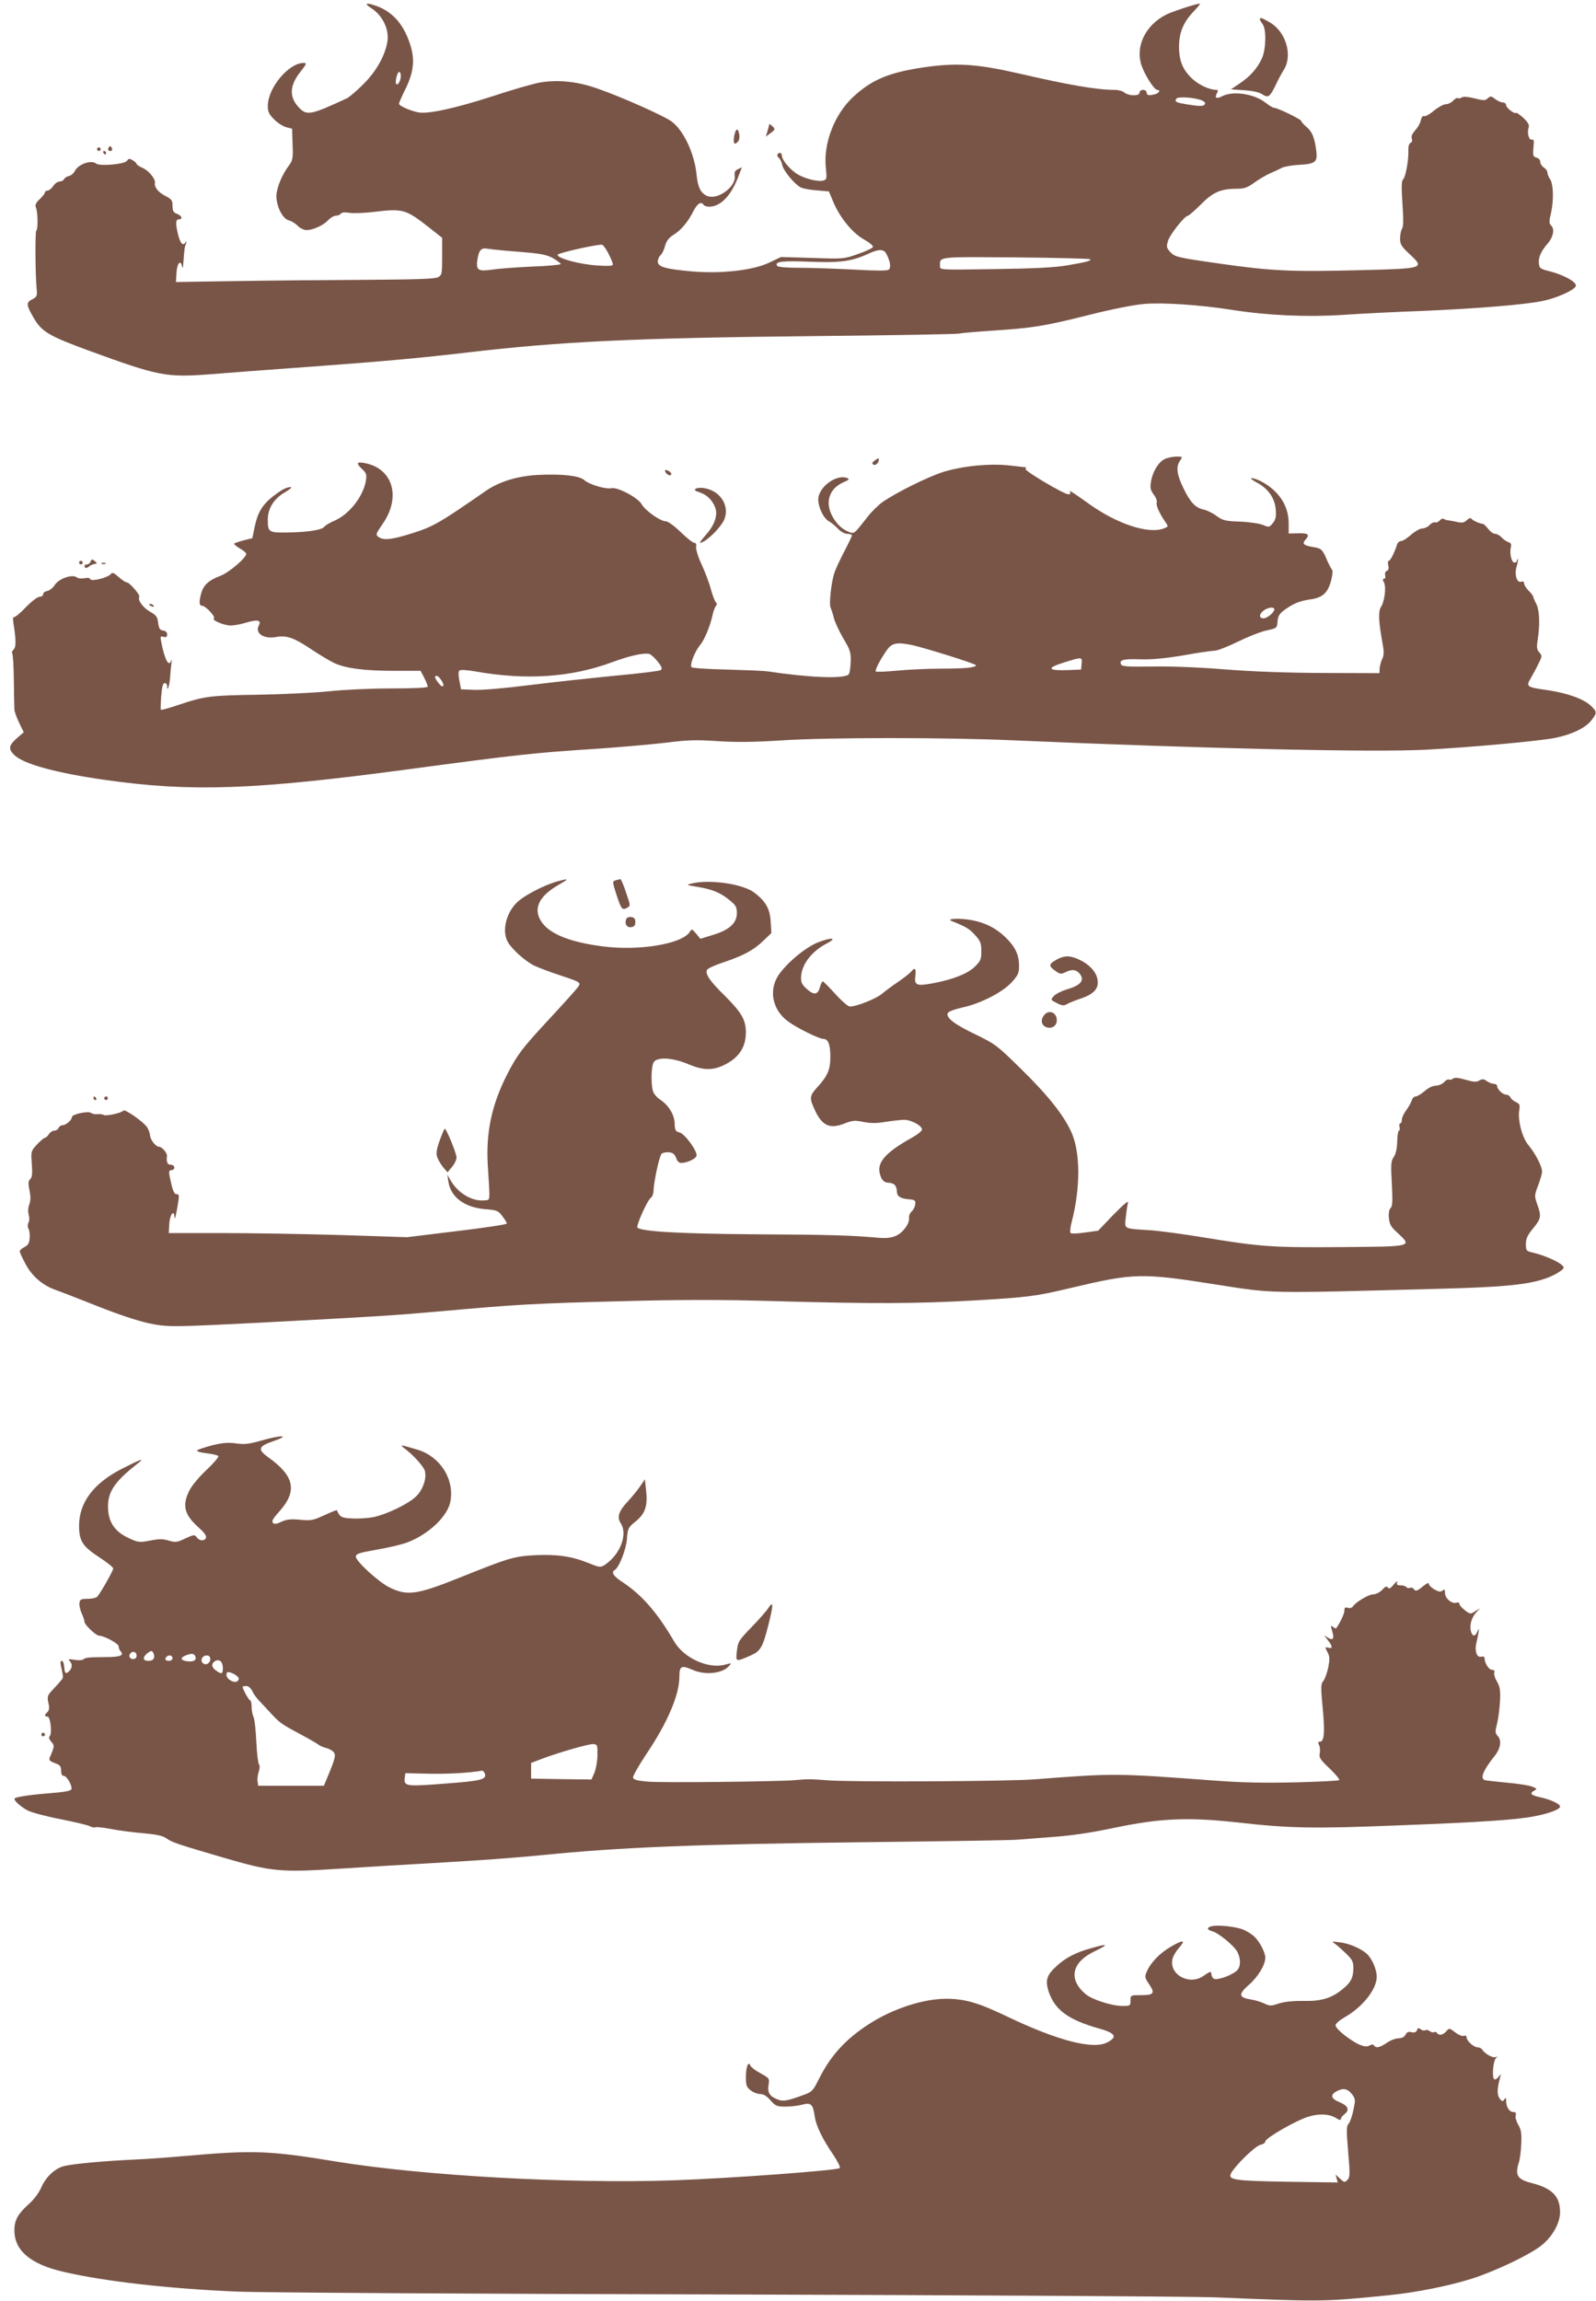 <?xml version="1.0" standalone="no"?>
<!DOCTYPE svg PUBLIC "-//W3C//DTD SVG 20010904//EN"
 "http://www.w3.org/TR/2001/REC-SVG-20010904/DTD/svg10.dtd">
<svg version="1.0" xmlns="http://www.w3.org/2000/svg"
 width="888pt" height="1280pt" viewBox="0 0 888 1280"
 preserveAspectRatio="xMidYMid meet">
<g transform="translate(0,1280) scale(0.1,-0.1)"
fill="#795548" stroke="none">
<path d="M2068 12753 c60 -39 97 -115 88 -180 -11 -79 -62 -170 -135 -242 -36
-36 -77 -71 -91 -78 -203 -94 -223 -98 -268 -50 -54 58 -51 121 9 197 35 44
37 50 19 50 -84 0 -200 -139 -200 -240 0 -32 7 -46 35 -74 19 -20 50 -39 68
-44 l32 -8 3 -87 c3 -80 1 -89 -22 -120 -36 -48 -66 -119 -68 -164 -2 -58 34
-131 69 -139 15 -4 38 -18 50 -31 12 -12 34 -23 48 -23 37 0 94 26 121 55 13
14 32 25 43 25 11 0 23 5 27 11 4 7 22 9 48 5 22 -4 84 -1 136 5 165 20 177
16 318 -95 l62 -49 0 -103 c0 -97 -1 -104 -22 -116 -18 -10 -118 -13 -423 -15
-220 -1 -543 -4 -718 -7 l-318 -5 3 51 c3 53 23 77 31 36 3 -15 5 -10 7 17 6
82 7 90 15 110 5 14 4 16 -3 6 -15 -21 -28 -6 -41 43 -15 61 -14 86 4 86 24 0
17 20 -10 30 -20 8 -25 16 -25 45 0 30 -5 37 -40 55 -39 20 -63 49 -58 73 4
21 -35 69 -69 83 -18 8 -33 18 -33 22 0 4 -9 13 -21 20 -18 11 -23 11 -33 -3
-13 -19 -152 -31 -171 -15 -27 22 -100 -3 -119 -42 -6 -12 -20 -24 -31 -27
-11 -2 -24 -9 -28 -17 -4 -8 -16 -14 -26 -14 -10 0 -26 -11 -35 -25 -9 -14
-23 -25 -31 -25 -8 0 -15 -5 -15 -11 0 -5 -13 -22 -29 -37 -22 -21 -27 -32
-21 -47 11 -26 12 -122 2 -128 -7 -5 -6 -240 2 -325 4 -39 1 -44 -26 -58 -33
-17 -32 -31 8 -100 45 -79 83 -102 309 -185 389 -142 430 -150 677 -131 84 7
335 26 558 42 423 31 604 48 880 80 507 60 934 80 1905 90 440 4 809 11 820
14 11 3 92 10 180 16 230 15 293 25 537 86 133 34 257 58 314 63 103 9 310 -5
489 -33 196 -31 415 -41 615 -28 102 7 300 17 440 22 306 13 579 35 675 56 81
17 179 62 183 84 4 21 -66 60 -143 80 -56 14 -60 17 -63 47 -3 31 13 67 50
109 29 33 39 79 20 97 -13 14 -14 23 -2 74 16 71 13 160 -6 187 -8 11 -14 27
-14 36 0 8 -9 21 -20 28 -11 7 -20 21 -20 31 0 11 -9 21 -21 24 -19 5 -21 11
-17 56 4 38 2 48 -8 44 -16 -6 -29 37 -19 66 5 16 -2 29 -29 55 -20 18 -38 31
-41 28 -8 -8 -55 28 -55 43 0 8 -9 15 -19 15 -10 0 -29 9 -42 19 -22 17 -26
18 -41 4 -15 -13 -23 -13 -75 0 -38 9 -62 11 -70 5 -7 -5 -16 -7 -21 -4 -5 3
-17 -3 -27 -14 -10 -11 -28 -20 -41 -20 -12 0 -41 -16 -65 -35 -23 -20 -48
-34 -55 -31 -8 3 -15 -6 -19 -24 -3 -16 -17 -40 -31 -55 -16 -18 -23 -33 -19
-46 4 -11 1 -21 -7 -24 -9 -4 -13 -21 -12 -48 1 -55 -16 -144 -30 -156 -8 -7
-9 -44 -3 -133 6 -86 6 -128 -2 -140 -6 -10 -11 -34 -11 -55 0 -32 7 -44 52
-86 86 -80 85 -81 -268 -90 -390 -10 -500 -5 -792 37 -231 33 -245 37 -269 62
-23 25 -24 31 -14 65 11 35 93 139 111 139 4 0 37 28 72 63 68 69 111 87 204
87 37 0 56 7 93 34 25 18 64 41 86 51 22 9 52 23 66 31 14 7 58 15 97 17 90 5
103 15 96 75 -9 74 -23 110 -55 136 -16 14 -29 28 -29 33 0 9 -132 73 -150 73
-7 0 -29 13 -49 29 -62 49 -180 67 -240 36 -33 -17 -45 -10 -30 16 7 14 6 19
-3 19 -37 0 -94 26 -130 58 -56 50 -78 102 -78 182 0 80 25 138 83 198 22 23
37 42 33 42 -19 0 -153 -44 -187 -61 -117 -59 -174 -179 -137 -285 19 -54 70
-133 86 -134 20 0 13 -17 -10 -24 -36 -9 -48 -7 -48 9 0 8 -9 15 -20 15 -11 0
-20 -7 -20 -15 0 -10 -10 -15 -34 -15 -19 0 -41 7 -50 15 -8 8 -32 15 -54 15
-98 0 -256 27 -532 91 -237 54 -348 61 -533 34 -194 -29 -288 -69 -392 -166
-103 -97 -165 -258 -150 -393 6 -58 5 -65 -13 -70 -30 -10 -113 12 -153 40
-40 28 -79 76 -79 99 0 16 -15 20 -24 6 -3 -5 0 -14 8 -20 7 -6 16 -25 19 -41
7 -31 66 -103 101 -122 12 -7 52 -14 90 -17 l68 -6 22 -53 c35 -87 107 -177
171 -213 31 -17 54 -36 52 -43 -2 -6 -39 -24 -83 -39 -78 -28 -81 -28 -254
-22 l-175 5 -65 -31 c-90 -43 -266 -63 -430 -49 -146 13 -190 25 -190 55 0 13
7 28 15 35 8 7 20 30 25 51 8 29 21 46 48 63 42 26 80 71 112 135 21 40 42 52
55 31 3 -5 17 -10 31 -10 61 0 119 58 159 160 l23 59 -22 -10 c-17 -8 -21 -17
-18 -38 8 -59 -93 -134 -151 -112 -37 14 -54 47 -61 117 -11 117 -71 247 -139
298 -40 30 -274 135 -409 182 -114 41 -222 52 -324 35 -38 -7 -157 -41 -265
-77 -205 -66 -358 -100 -412 -89 -45 9 -107 36 -107 48 0 5 16 42 36 82 47 96
54 166 24 254 -36 109 -99 178 -189 209 -57 20 -67 13 -23 -15z m162 -375 c0
-27 -16 -55 -25 -46 -9 9 5 68 16 68 5 0 9 -10 9 -22z m4462 -139 c14 -8 17
-14 9 -22 -8 -8 -30 -8 -82 0 -77 12 -85 16 -74 34 9 14 114 6 147 -12z
m-3307 -849 c14 -27 25 -55 25 -61 0 -9 -24 -10 -87 -6 -97 6 -227 41 -220 60
3 9 189 52 244 56 7 1 24 -21 38 -49z m-495 9 c122 -10 152 -16 188 -36 23
-14 42 -28 42 -32 0 -4 -71 -11 -157 -14 -87 -4 -187 -11 -223 -17 -80 -11
-92 -4 -84 54 9 56 21 69 58 62 17 -3 96 -11 176 -17z m2041 -10 c22 -42 28
-77 14 -89 -8 -7 -66 -7 -191 0 -99 5 -234 10 -301 10 -78 0 -124 4 -129 11
-15 24 25 29 181 23 170 -7 235 2 328 45 56 26 84 26 98 0z m1134 -31 c9 -8
-14 -15 -125 -34 -68 -12 -182 -18 -402 -21 -305 -5 -308 -5 -308 15 0 56 -23
53 421 50 224 -2 411 -7 414 -10z"/>
<path d="M7010 12693 c0 -5 7 -17 15 -27 22 -29 19 -141 -4 -191 -25 -55 -65
-100 -123 -139 l-49 -33 73 -5 c47 -3 84 -11 100 -22 34 -22 43 -16 74 47 13
29 34 68 46 87 52 80 14 212 -76 265 -45 26 -56 30 -56 18z"/>
<path d="M4280 12109 c0 -2 -4 -19 -9 -36 l-10 -33 24 18 c29 20 30 25 10 42
-8 7 -15 11 -15 9z"/>
<path d="M4085 12044 c-7 -42 0 -54 20 -33 8 8 11 25 8 42 -7 38 -19 34 -28
-9z"/>
<path d="M605 11980 c-8 -13 -1 -24 14 -19 6 3 7 10 2 18 -6 10 -10 10 -16 1z"/>
<path d="M540 11970 c0 -5 5 -10 10 -10 6 0 10 5 10 10 0 6 -4 10 -10 10 -5 0
-10 -4 -10 -10z"/>
<path d="M575 11950 c3 -5 8 -10 11 -10 2 0 4 5 4 10 0 6 -5 10 -11 10 -5 0
-7 -4 -4 -10z"/>
<path d="M6478 10245 c-35 -19 -65 -71 -74 -124 -6 -35 -3 -48 15 -72 13 -17
20 -37 17 -45 -6 -15 18 -66 50 -111 15 -22 15 -23 -11 -33 -86 -33 -263 26
-419 139 -97 69 -112 78 -102 63 4 -7 0 -12 -10 -12 -24 0 -245 131 -238 141
3 5 4 9 2 9 -2 0 -41 5 -88 10 -110 13 -264 -2 -373 -36 -82 -26 -255 -111
-335 -166 -23 -16 -61 -53 -83 -81 -78 -100 -76 -98 -106 -86 -38 14 -71 46
-94 91 -39 76 -14 149 60 183 37 16 40 20 23 26 -55 20 -145 -41 -158 -106 -8
-42 25 -118 58 -135 12 -7 35 -25 50 -41 16 -17 37 -29 52 -29 14 0 26 -4 26
-9 0 -5 -20 -46 -44 -92 -24 -46 -49 -100 -55 -120 -16 -51 -29 -171 -20 -189
4 -8 13 -35 19 -60 7 -25 31 -76 54 -115 37 -62 41 -76 39 -129 -1 -32 -6 -63
-11 -68 -26 -26 -220 -18 -452 17 -19 3 -120 7 -224 10 -103 2 -193 8 -198 13
-12 12 17 87 48 124 24 29 57 109 69 168 4 19 12 41 18 48 7 9 7 16 1 20 -6 4
-18 36 -28 71 -9 36 -33 99 -52 140 -20 42 -33 86 -31 99 3 14 -1 22 -10 22
-8 0 -42 27 -76 60 -36 35 -71 60 -83 60 -30 0 -115 60 -134 95 -20 36 -135
97 -168 89 -31 -7 -123 20 -151 45 -29 25 -122 35 -255 29 -117 -6 -217 -37
-293 -89 -258 -179 -292 -198 -404 -234 -120 -38 -165 -43 -193 -22 -17 12
-15 17 22 71 106 150 58 312 -101 340 -44 8 -47 -1 -11 -35 22 -20 25 -30 20
-62 -14 -87 -91 -186 -171 -222 -29 -12 -55 -28 -59 -34 -12 -18 -77 -30 -189
-33 -123 -3 -127 -1 -127 71 0 62 34 117 95 152 28 16 42 29 32 29 -24 0 -53
-16 -104 -56 -55 -45 -80 -88 -96 -165 l-13 -63 -48 -12 c-26 -7 -50 -15 -53
-18 -3 -3 11 -15 31 -27 20 -11 36 -25 36 -30 0 -23 -98 -106 -145 -123 -63
-24 -92 -50 -105 -95 -14 -50 -12 -71 4 -71 20 0 78 -63 66 -70 -15 -10 57
-40 94 -40 18 0 56 7 85 16 64 19 87 14 71 -16 -23 -43 28 -77 96 -64 57 11
100 -4 194 -67 49 -33 109 -68 132 -79 66 -29 167 -42 331 -42 l147 0 20 -38
c11 -22 20 -44 20 -50 0 -6 -69 -10 -202 -10 -113 0 -268 -7 -348 -16 -80 -8
-257 -17 -395 -19 -266 -4 -298 -8 -443 -57 -50 -17 -94 -29 -97 -27 -2 3 -1
37 2 77 4 51 10 72 19 72 8 0 14 -8 14 -17 0 -36 12 -1 16 44 2 26 5 64 8 83
2 19 2 27 -1 17 -12 -43 -37 2 -56 102 -6 30 -5 33 13 28 15 -4 20 0 20 13 0
12 -8 20 -22 22 -18 2 -24 11 -28 43 -4 33 -11 43 -44 61 -39 22 -72 66 -61
83 6 11 -54 81 -70 81 -6 0 -26 13 -45 30 -27 24 -35 27 -44 16 -16 -20 -109
-43 -114 -28 -2 7 -15 9 -33 5 -16 -3 -35 -1 -42 5 -23 19 -99 -6 -122 -42
-11 -17 -30 -32 -43 -34 -12 -2 -22 -10 -22 -18 0 -8 -9 -14 -20 -14 -11 0
-45 -26 -77 -59 -31 -33 -61 -57 -66 -54 -4 3 -6 -10 -3 -29 16 -103 16 -136
2 -151 -8 -8 -12 -18 -8 -22 4 -4 8 -70 9 -148 1 -78 2 -151 3 -163 0 -12 12
-45 26 -74 l26 -54 -35 -30 c-49 -43 -52 -62 -19 -95 50 -51 232 -101 507
-140 477 -68 828 -56 1685 59 613 82 701 92 1060 115 129 9 298 24 375 33 117
15 164 17 285 9 106 -7 203 -6 360 4 257 17 920 17 1295 0 1059 -46 1989 -67
2285 -52 248 13 635 48 723 66 94 19 169 56 201 97 33 43 32 48 -2 81 -39 38
-131 71 -239 87 -120 17 -124 20 -96 67 12 21 32 57 43 81 21 41 21 45 4 63
-13 15 -15 28 -9 66 14 89 11 166 -7 203 -10 19 -18 38 -18 42 0 4 -11 18 -25
32 -14 14 -25 32 -25 40 0 9 -6 13 -15 10 -25 -10 -40 39 -27 83 6 20 9 39 7
42 -3 2 -5 -1 -5 -7 0 -7 -6 -12 -14 -12 -16 0 -28 52 -20 85 4 17 1 25 -14
29 -11 4 -27 15 -37 26 -10 11 -26 20 -36 20 -10 0 -27 12 -39 28 -12 15 -25
27 -28 27 -19 2 -58 19 -64 28 -4 8 -14 5 -27 -7 -15 -14 -27 -16 -53 -10 -18
4 -40 8 -48 9 -9 0 -20 4 -27 8 -6 4 -16 0 -23 -9 -7 -8 -19 -13 -26 -10 -7 2
-20 -4 -30 -15 -9 -10 -28 -19 -41 -19 -12 0 -40 -16 -62 -35 -21 -19 -46 -35
-55 -35 -9 0 -19 -8 -22 -17 -15 -47 -38 -93 -47 -93 -5 0 -6 -11 -3 -25 4
-17 2 -27 -8 -31 -8 -3 -12 -13 -9 -25 3 -11 0 -19 -6 -19 -9 0 -9 -5 -1 -20
14 -25 4 -106 -17 -138 -15 -25 -13 -78 9 -199 9 -50 9 -68 -2 -90 -7 -15 -13
-39 -14 -53 l-1 -25 -315 1 c-204 1 -396 8 -545 20 -133 11 -302 18 -401 16
-144 -2 -173 0 -177 13 -10 24 13 30 108 27 62 -2 137 5 239 22 82 15 161 26
175 26 14 0 71 22 126 49 55 27 127 56 160 63 59 13 60 13 63 50 2 29 11 44
35 62 50 37 88 53 145 61 70 9 100 36 118 105 8 30 10 56 6 59 -4 4 -16 26
-27 51 -26 63 -33 69 -75 76 -58 9 -68 19 -45 43 24 28 13 36 -46 34 l-49 -1
0 57 c0 99 -56 183 -157 235 -18 9 -40 16 -49 16 -9 0 2 -10 26 -23 65 -34
102 -86 108 -150 3 -42 0 -57 -16 -77 -19 -24 -22 -24 -54 -11 -18 8 -75 17
-127 19 -83 3 -97 6 -133 32 -21 16 -54 32 -71 35 -46 10 -75 41 -113 120 -37
76 -42 119 -18 153 15 22 14 22 -23 22 -21 -1 -50 -7 -65 -15z m612 -835 c0
-17 -39 -50 -60 -50 -27 0 -25 25 2 44 25 18 58 21 58 6z m-2010 -200 c77 -18
350 -103 350 -111 0 -13 -63 -19 -193 -19 -72 0 -182 -5 -245 -11 -62 -6 -116
-8 -119 -5 -7 7 29 75 65 124 27 36 57 40 142 22z m-1421 -90 c23 -29 27 -40
18 -48 -7 -5 -120 -19 -252 -31 -132 -13 -346 -36 -475 -52 -131 -17 -267 -29
-310 -27 l-75 3 -9 48 c-6 29 -6 51 0 56 5 6 41 4 86 -4 286 -51 536 -34 767
52 96 35 171 52 203 45 9 -2 30 -21 47 -42z m2359 -12 l-3 -33 -73 -3 c-112
-4 -122 11 -26 41 105 33 106 33 102 -5z m-3562 -93 c22 -34 8 -47 -16 -15
-22 28 -25 40 -10 40 5 0 17 -11 26 -25z"/>
<path d="M4865 10237 c-14 -11 -15 -16 -5 -22 11 -7 29 9 30 28 0 10 -3 9 -25
-6z"/>
<path d="M3700 10182 c0 -16 28 -34 34 -23 4 6 -3 15 -14 21 -11 6 -20 7 -20
2z"/>
<path d="M3871 10081 c-10 -6 -5 -12 21 -20 41 -13 72 -44 87 -84 16 -42 -2
-96 -50 -151 -22 -25 -38 -46 -34 -46 25 0 96 64 127 115 46 76 -6 173 -102
189 -19 4 -41 2 -49 -3z"/>
<path d="M504 9676 c-3 -9 -12 -16 -20 -16 -8 0 -14 -4 -14 -10 0 -12 13 -13
26 -1 5 5 18 11 28 13 18 3 18 4 3 17 -14 11 -18 11 -23 -3z"/>
<path d="M440 9670 c0 -5 5 -10 10 -10 6 0 10 5 10 10 0 6 -4 10 -10 10 -5 0
-10 -4 -10 -10z"/>
<path d="M568 9663 c7 -3 16 -2 19 1 4 3 -2 6 -13 5 -11 0 -14 -3 -6 -6z"/>
<path d="M830 9436 c0 -2 7 -7 16 -10 8 -3 12 -2 9 4 -6 10 -25 14 -25 6z"/>
<path d="M3096 7895 c-63 -18 -163 -68 -209 -106 -67 -55 -97 -163 -63 -227
21 -40 95 -107 146 -133 25 -12 88 -36 140 -53 121 -40 124 -42 106 -67 -7
-11 -78 -90 -157 -175 -155 -167 -181 -202 -236 -309 -87 -169 -120 -325 -109
-508 13 -208 15 -192 -17 -195 -69 -8 -151 41 -191 113 l-17 30 6 -40 c13 -85
89 -142 203 -152 66 -5 74 -8 97 -39 14 -18 25 -36 25 -41 0 -5 -125 -24 -277
-42 l-278 -34 -370 12 c-203 6 -502 11 -663 11 l-293 0 3 52 c3 52 27 82 29
36 1 -22 10 16 22 93 4 29 2 36 -10 35 -11 -1 -20 15 -29 54 -17 72 -17 80 1
80 8 0 15 7 15 15 0 8 -9 15 -20 15 -19 0 -25 15 -21 48 3 17 -28 52 -44 52
-18 0 -49 39 -50 63 -1 12 -8 32 -16 45 -18 29 -126 105 -133 93 -9 -13 -96
-32 -109 -24 -7 4 -22 6 -35 4 -13 -1 -28 2 -35 7 -16 13 -107 -7 -107 -23 0
-16 -33 -45 -52 -45 -9 0 -18 -7 -22 -15 -3 -8 -13 -15 -23 -15 -10 0 -24 -9
-31 -20 -7 -11 -17 -20 -22 -20 -5 0 -25 -17 -44 -37 -34 -37 -34 -39 -29
-109 4 -54 2 -74 -9 -84 -11 -11 -12 -23 -4 -62 7 -34 7 -58 -1 -79 -7 -18 -8
-41 -3 -58 4 -15 4 -35 -2 -44 -5 -10 -5 -24 1 -34 5 -10 8 -34 6 -53 -2 -26
-9 -38 -29 -48 -14 -7 -26 -18 -26 -24 0 -5 14 -37 32 -70 36 -68 94 -118 166
-144 26 -9 132 -50 235 -91 112 -45 228 -83 285 -95 107 -22 123 -22 667 6
611 32 698 38 960 61 418 38 527 44 1010 56 340 9 549 9 855 0 535 -15 780
-14 1100 4 301 18 338 22 544 71 346 82 389 83 806 17 320 -50 263 -49 1240
-23 348 9 486 22 586 56 49 16 104 49 104 62 0 21 -100 68 -182 86 -25 6 -28
11 -28 45 0 31 9 49 40 87 45 55 47 67 23 134 -16 46 -16 49 5 105 12 31 22
66 22 77 0 29 -38 102 -75 146 -36 42 -61 139 -52 196 5 29 2 35 -19 45 -14 6
-27 18 -30 26 -4 8 -14 15 -24 15 -19 0 -50 30 -50 48 0 7 -8 12 -18 12 -10 0
-27 7 -39 15 -18 13 -26 13 -42 4 -15 -10 -31 -9 -77 4 -41 12 -61 13 -70 6
-7 -6 -17 -8 -22 -5 -5 3 -17 -3 -27 -14 -10 -11 -31 -20 -46 -20 -17 0 -42
-12 -62 -30 -19 -16 -42 -30 -50 -30 -9 0 -19 -10 -22 -22 -4 -13 -18 -37 -31
-55 -13 -17 -24 -41 -24 -52 0 -12 -4 -21 -9 -21 -5 0 -7 -9 -4 -20 3 -11 1
-20 -3 -20 -5 0 -9 -27 -10 -60 -1 -38 -7 -69 -19 -86 -16 -24 -17 -42 -11
-150 5 -96 4 -125 -7 -135 -8 -9 -12 -29 -9 -56 3 -35 12 -50 49 -83 81 -76
86 -75 -312 -78 -384 -3 -447 1 -770 54 -115 19 -250 37 -300 40 -145 9 -139
5 -131 72 3 31 9 68 12 81 5 15 -22 -7 -80 -66 l-86 -90 -73 -10 c-39 -6 -76
-7 -80 -3 -5 4 -2 34 7 66 47 184 47 375 1 486 -40 96 -132 213 -288 365 -129
127 -140 135 -249 188 -116 55 -165 93 -155 118 3 9 38 22 82 32 102 22 222
84 274 140 35 39 41 51 41 90 0 63 -21 107 -74 159 -55 53 -112 82 -190 97
-65 12 -145 9 -111 -5 78 -31 100 -44 130 -78 30 -33 35 -45 35 -90 0 -46 -4
-54 -38 -88 -42 -39 -122 -70 -235 -91 -87 -16 -101 -10 -94 41 5 43 -2 50
-24 24 -7 -9 -39 -34 -71 -56 -32 -21 -73 -52 -91 -67 -31 -27 -142 -71 -178
-71 -10 0 -46 31 -81 70 -35 38 -66 70 -70 70 -4 0 -11 -15 -16 -32 -11 -43
-33 -46 -73 -10 -26 23 -33 37 -32 64 2 71 58 145 143 189 60 31 30 36 -44 8
-69 -25 -179 -116 -225 -185 -55 -84 -33 -193 53 -256 49 -37 174 -98 198 -98
26 0 38 -32 38 -100 0 -70 -15 -106 -71 -167 -45 -49 -46 -61 -18 -123 42 -93
84 -113 167 -81 45 18 58 19 107 9 41 -8 73 -8 125 1 38 6 84 11 102 11 38 0
98 -33 98 -54 0 -8 -26 -29 -57 -46 -140 -78 -191 -133 -179 -193 8 -39 23
-57 50 -57 12 0 27 -5 34 -12 7 -7 12 -22 12 -34 0 -29 18 -42 65 -46 36 -3
40 -6 37 -28 -1 -14 -10 -32 -20 -40 -9 -8 -16 -24 -14 -35 4 -32 -35 -85 -75
-101 -25 -11 -55 -14 -97 -10 -151 13 -259 17 -676 19 -421 3 -639 15 -663 37
-10 9 56 155 75 167 7 4 14 22 14 38 3 59 34 199 46 207 16 10 49 10 64 0 6
-4 14 -17 18 -29 4 -13 15 -23 25 -23 32 0 79 21 86 38 9 23 -64 125 -95 132
-21 5 -25 12 -26 47 -1 50 -32 102 -79 134 -20 13 -39 35 -42 49 -13 45 -9
146 6 163 23 28 107 22 192 -14 83 -35 138 -36 206 0 76 39 113 97 113 177 0
69 -23 109 -112 199 -88 86 -114 124 -105 148 3 8 43 27 89 42 114 38 170 68
224 120 l46 44 -4 64 c-4 71 -28 113 -91 161 -63 48 -246 75 -347 51 -34 -8
-32 -9 36 -20 82 -14 125 -33 177 -76 31 -25 37 -37 37 -69 0 -55 -42 -94
-132 -121 l-71 -22 -24 29 c-22 26 -25 27 -34 11 -40 -68 -281 -109 -487 -82
-185 24 -299 71 -342 141 -43 68 -12 136 91 197 69 40 69 42 -5 22z"/>
<path d="M3428 7903 c-22 -6 -22 -6 3 -84 26 -78 31 -84 57 -70 21 11 21 11
-5 86 -13 41 -28 74 -31 74 -4 -1 -15 -3 -24 -6z"/>
<path d="M3484 7686 c-10 -26 4 -48 28 -44 17 2 23 10 23 28 0 18 -6 26 -23
28 -13 2 -25 -3 -28 -12z"/>
<path d="M5880 7462 c-45 -25 -47 -36 -10 -62 29 -21 33 -21 62 -7 34 16 56
13 76 -11 28 -36 5 -64 -71 -86 -30 -9 -62 -25 -72 -36 -21 -23 -21 -22 20
-43 24 -12 35 -13 50 -4 11 7 47 21 79 32 74 25 102 57 92 108 -8 42 -47 83
-101 108 -51 24 -82 24 -125 1z"/>
<path d="M5807 7149 c-20 -27 -10 -58 19 -65 30 -8 54 11 54 40 0 46 -48 62
-73 25z"/>
<path d="M520 6690 c0 -5 5 -10 11 -10 5 0 7 5 4 10 -3 6 -8 10 -11 10 -2 0
-4 -4 -4 -10z"/>
<path d="M580 6690 c0 -5 5 -10 10 -10 6 0 10 5 10 10 0 6 -4 10 -10 10 -5 0
-10 -4 -10 -10z"/>
<path d="M2465 6503 c-37 -92 -43 -120 -29 -149 7 -16 22 -39 33 -52 l21 -24
24 29 c14 15 26 40 26 54 0 22 -56 159 -65 159 -2 0 -6 -8 -10 -17z"/>
<path d="M1452 4785 c-67 -19 -93 -22 -140 -15 -43 6 -75 3 -132 -11 -41 -11
-78 -23 -83 -28 -5 -5 17 -12 52 -16 34 -4 63 -11 66 -16 3 -5 -26 -39 -65
-76 -40 -37 -83 -88 -96 -115 -42 -83 -29 -135 52 -207 30 -26 44 -46 40 -56
-7 -20 -36 -19 -51 2 -12 16 -16 16 -64 -6 -46 -22 -55 -23 -92 -12 -33 10
-54 10 -104 0 -58 -11 -65 -11 -117 13 -74 34 -110 82 -116 154 -8 96 29 156
158 257 51 39 31 33 -81 -24 -159 -81 -239 -188 -239 -318 0 -84 19 -114 114
-176 42 -27 76 -55 76 -61 0 -13 -73 -141 -90 -158 -6 -6 -30 -11 -53 -11 -36
0 -42 -3 -45 -23 -2 -13 4 -38 12 -57 9 -18 16 -40 16 -48 0 -16 64 -77 81
-77 28 0 109 -44 109 -59 0 -9 5 -22 11 -28 22 -22 -3 -32 -79 -32 -101 -1
-115 -2 -129 -13 -6 -5 -29 -6 -50 -2 -31 5 -36 4 -25 -7 16 -18 15 -37 -3
-56 -20 -19 -25 -14 -28 26 -1 17 -7 31 -13 31 -9 0 -9 -11 -3 -37 5 -21 9
-43 9 -50 0 -12 -2 -15 -57 -74 -29 -31 -31 -37 -24 -72 7 -28 5 -41 -5 -52
-18 -17 -18 -25 0 -25 17 0 27 -95 12 -110 -6 -6 -2 -18 9 -30 19 -21 19 -24
-9 -90 -5 -12 3 -19 29 -29 29 -10 35 -17 35 -42 0 -19 5 -29 15 -29 17 0 49
-56 42 -75 -4 -8 -39 -15 -104 -20 -106 -8 -203 -21 -211 -30 -9 -9 31 -46 73
-68 22 -11 104 -33 183 -48 78 -16 151 -33 162 -39 11 -6 24 -9 29 -6 5 3 43
-1 86 -9 43 -9 124 -19 181 -24 78 -7 110 -14 132 -30 30 -21 63 -32 312 -105
271 -79 315 -84 655 -62 138 9 369 23 515 31 278 16 465 30 615 45 429 43 849
60 1780 71 446 5 830 11 855 14 25 2 113 9 195 15 102 7 212 23 345 51 257 54
410 60 685 30 291 -33 424 -35 880 -17 472 18 667 31 771 51 81 15 144 39 144
54 0 15 -51 39 -110 52 -53 11 -62 22 -32 38 15 8 13 11 -13 21 -16 7 -79 17
-140 22 -60 6 -116 12 -122 14 -30 8 -12 54 54 136 32 40 39 85 17 109 -16 17
-16 25 -4 72 7 28 14 85 16 125 3 59 -1 79 -17 107 -12 19 -18 42 -15 50 3 10
-1 15 -13 15 -17 0 -41 37 -41 65 0 8 -7 11 -20 8 -23 -6 -36 32 -26 75 4 15
9 41 12 57 4 27 3 28 -6 8 -12 -30 -28 -29 -36 2 -8 34 3 75 29 104 l22 24
-27 -17 c-26 -17 -28 -17 -57 5 -17 13 -31 29 -31 36 0 7 -6 10 -15 7 -25 -10
-65 23 -65 52 0 21 -3 24 -14 15 -10 -9 -21 -7 -45 6 -17 10 -31 24 -31 31 0
9 -11 4 -31 -12 -33 -28 -44 -32 -54 -15 -4 6 -13 8 -21 5 -7 -3 -16 -1 -19 4
-4 6 -18 10 -32 10 -20 0 -24 4 -19 18 3 9 -5 4 -19 -13 -18 -22 -27 -27 -33
-17 -6 9 -14 6 -32 -13 -14 -15 -35 -25 -50 -25 -25 0 -100 -45 -115 -70 -4
-6 -15 -8 -26 -5 -15 5 -19 1 -19 -16 0 -17 -25 -70 -46 -98 -2 -2 -10 2 -18
8 -13 11 -13 7 -4 -23 13 -43 5 -55 -24 -37 l-21 13 21 -27 c27 -34 28 -49 2
-42 -19 5 -19 4 -4 -25 13 -24 13 -38 4 -86 -7 -31 -19 -65 -28 -75 -13 -15
-14 -32 -3 -147 13 -137 9 -190 -15 -190 -11 0 -12 -5 -5 -18 5 -9 7 -30 4
-46 -5 -24 2 -35 56 -86 33 -32 57 -61 52 -64 -5 -3 -114 -9 -242 -12 -171 -4
-293 -2 -454 10 -546 41 -557 41 -995 7 -147 -12 -1013 -16 -1150 -6 -108 8
-114 8 -190 1 -104 -8 -735 -15 -815 -8 -61 5 -81 11 -83 23 -1 8 32 67 74
130 118 175 184 330 184 431 0 59 11 65 71 39 69 -32 166 -23 204 19 17 19 16
19 -20 9 -93 -26 -229 36 -283 127 -94 161 -178 258 -284 329 -56 36 -69 57
-48 70 25 15 63 113 68 172 4 59 7 65 48 98 54 44 68 86 59 171 l-7 64 -25
-37 c-14 -21 -45 -59 -69 -85 -52 -55 -63 -89 -40 -123 40 -61 -4 -175 -89
-231 -23 -15 -29 -15 -88 9 -96 39 -175 50 -295 45 -123 -6 -150 -15 -427
-126 -237 -95 -290 -102 -389 -53 -59 29 -186 145 -186 170 0 17 16 22 130 42
61 11 133 28 162 40 116 46 219 144 234 226 23 124 -57 250 -184 288 -94 28
-101 29 -73 8 50 -37 108 -101 115 -127 11 -42 -12 -107 -51 -143 -43 -41
-160 -97 -233 -113 -30 -6 -84 -10 -119 -8 -62 3 -69 7 -87 46 -1 2 -33 -11
-70 -28 -63 -29 -75 -31 -135 -25 -52 5 -74 2 -103 -11 -27 -13 -39 -15 -48
-6 -8 8 1 24 35 62 103 114 86 198 -60 302 -62 45 -57 61 30 91 95 33 45 35
-71 2z m-596 -1211 c-7 -19 -56 -19 -56 0 0 8 10 22 22 30 20 14 23 14 31 0 5
-8 6 -22 3 -30z m-96 16 c0 -13 -7 -20 -20 -20 -19 0 -27 20 -13 33 13 14 33
6 33 -13z m327 -6 c8 -21 -11 -31 -47 -26 -36 5 -39 19 -7 32 33 13 47 12 54
-6z m-127 -9 c0 -8 -9 -15 -20 -15 -20 0 -26 11 -13 23 12 13 33 7 33 -8z
m210 -5 c0 -24 -26 -38 -42 -22 -16 16 -2 42 22 42 13 0 20 -7 20 -20z m70
-51 c0 -33 -7 -35 -38 -13 -26 18 -28 39 -5 53 24 13 43 -4 43 -40z m80 -45
c11 -11 11 -17 2 -26 -16 -16 -62 9 -62 34 0 15 5 18 23 13 12 -4 29 -13 37
-21z m83 -81 c6 -14 23 -38 37 -53 14 -14 46 -49 71 -76 50 -53 57 -57 169
-117 41 -22 82 -46 90 -52 8 -7 27 -15 42 -19 15 -3 33 -13 42 -21 16 -17 13
-33 -27 -130 l-25 -60 -183 0 -182 0 -4 25 c-2 13 1 37 7 54 6 18 6 33 1 40
-5 6 -12 64 -15 128 -3 65 -10 127 -16 137 -5 11 -10 36 -10 55 0 20 -4 36 -8
36 -7 0 -42 63 -42 75 0 3 9 5 20 5 12 0 25 -11 33 -27z m1921 -358 c0 -33 -8
-77 -17 -98 l-16 -37 -168 2 -168 3 0 44 0 43 55 21 c100 38 265 85 290 84 24
-2 25 -5 24 -62z m-627 -101 c13 -34 -19 -42 -222 -57 -215 -17 -229 -15 -223
32 l3 26 135 -3 c108 -2 224 5 293 17 4 0 10 -6 14 -15z"/>
<path d="M4275 3854 c-10 -16 -52 -64 -94 -107 -71 -73 -75 -81 -81 -132 -7
-62 -8 -62 77 -25 54 24 67 45 98 169 29 114 29 139 0 95z"/>
<path d="M230 3150 c0 -5 5 -10 10 -10 6 0 10 5 10 10 0 6 -4 10 -10 10 -5 0
-10 -4 -10 -10z"/>
<path d="M6743 2084 c-30 -7 -29 -20 1 -28 35 -9 123 -81 141 -116 20 -40 19
-83 -4 -104 -31 -28 -116 -57 -130 -43 -6 6 -11 17 -11 24 0 18 -7 16 -43 -9
-79 -57 -195 7 -173 95 3 15 20 42 37 62 38 43 23 45 -46 5 -60 -34 -114 -90
-134 -138 -13 -30 -12 -35 14 -73 33 -50 25 -59 -52 -59 -52 0 -53 0 -53 -30
0 -29 -2 -30 -44 -30 -60 0 -169 35 -206 66 -98 83 -77 178 52 239 81 39 74
44 -22 16 -84 -23 -141 -53 -189 -97 -57 -51 -67 -81 -46 -145 34 -100 107
-155 275 -203 98 -27 110 -48 50 -79 -79 -41 -275 10 -556 144 -158 76 -235
99 -339 99 -130 0 -300 -56 -432 -142 -130 -84 -213 -176 -278 -307 -33 -65
-36 -69 -92 -89 -83 -30 -105 -34 -134 -23 -46 17 -60 38 -53 81 6 37 5 38
-44 65 -28 15 -54 35 -57 43 -11 29 -25 -8 -25 -65 0 -44 4 -55 26 -72 15 -12
39 -21 54 -21 18 0 36 -11 57 -35 28 -32 36 -35 85 -35 29 0 71 5 92 11 48 13
60 2 69 -66 8 -52 42 -124 104 -214 24 -36 40 -68 35 -73 -13 -13 -609 -57
-924 -68 -577 -20 -1389 25 -1875 104 -377 62 -462 65 -848 31 -88 -8 -216
-17 -285 -20 -173 -8 -337 -24 -385 -36 -51 -14 -101 -61 -127 -122 -12 -28
-41 -66 -70 -91 -59 -54 -78 -88 -78 -144 0 -113 90 -189 273 -231 225 -53
595 -95 967 -110 129 -6 1351 -13 2715 -16 1364 -4 2590 -11 2725 -16 602 -25
600 -25 970 12 150 15 339 53 466 94 128 42 309 128 377 180 63 49 107 125
107 188 0 87 -43 132 -155 161 -83 21 -97 43 -74 116 6 19 12 67 13 105 3 56
-1 77 -16 103 -11 18 -18 42 -15 52 4 15 0 20 -14 20 -21 0 -39 28 -39 62 0
19 -2 20 -10 8 -9 -13 -13 -12 -26 5 -15 20 -15 54 2 115 6 24 6 24 -9 5 -8
-11 -19 -16 -24 -12 -12 13 -6 96 9 115 10 12 10 14 0 8 -14 -8 -61 18 -75 41
-4 7 -16 13 -26 13 -21 0 -61 36 -61 55 0 9 -6 12 -15 9 -8 -4 -30 5 -48 19
-33 25 -34 25 -50 6 -18 -21 -42 -25 -52 -9 -4 6 -11 8 -16 4 -5 -3 -16 0 -24
6 -8 6 -19 9 -25 5 -6 -4 -17 -1 -25 5 -12 10 -16 9 -21 -5 -5 -11 -14 -15
-30 -11 -17 5 -26 1 -34 -14 -7 -13 -21 -20 -39 -20 -15 0 -45 -11 -65 -25
-39 -27 -61 -31 -71 -15 -4 7 -13 7 -25 0 -14 -8 -29 -6 -54 4 -50 21 -135 88
-135 108 -1 9 21 28 52 46 98 56 177 155 177 224 0 42 -27 103 -56 129 -34 30
-98 57 -149 63 -43 6 -47 5 -30 -6 11 -7 39 -32 62 -54 38 -37 43 -47 43 -85
-1 -52 -13 -77 -57 -113 -62 -52 -119 -70 -218 -68 -59 1 -107 -4 -139 -14
-45 -15 -51 -15 -82 0 -19 9 -52 19 -74 22 -68 11 -71 29 -13 80 52 45 93 112
93 153 0 29 -32 90 -62 118 -13 12 -40 29 -61 38 -39 16 -137 27 -174 19z
m780 -936 c19 -25 19 -31 7 -88 -7 -34 -19 -68 -27 -76 -12 -12 -12 -35 -2
-155 11 -126 10 -142 -4 -157 -15 -15 -19 -14 -41 7 l-25 23 6 -22 6 -22 -279
4 c-298 5 -334 10 -314 48 24 44 134 151 162 157 15 3 28 11 28 19 0 19 176
120 243 139 63 18 115 14 155 -11 14 -9 22 -11 22 -3 0 6 10 19 22 28 29 24
18 47 -32 67 -46 19 -50 41 -10 61 35 18 60 12 83 -19z"/>
</g>
</svg>
